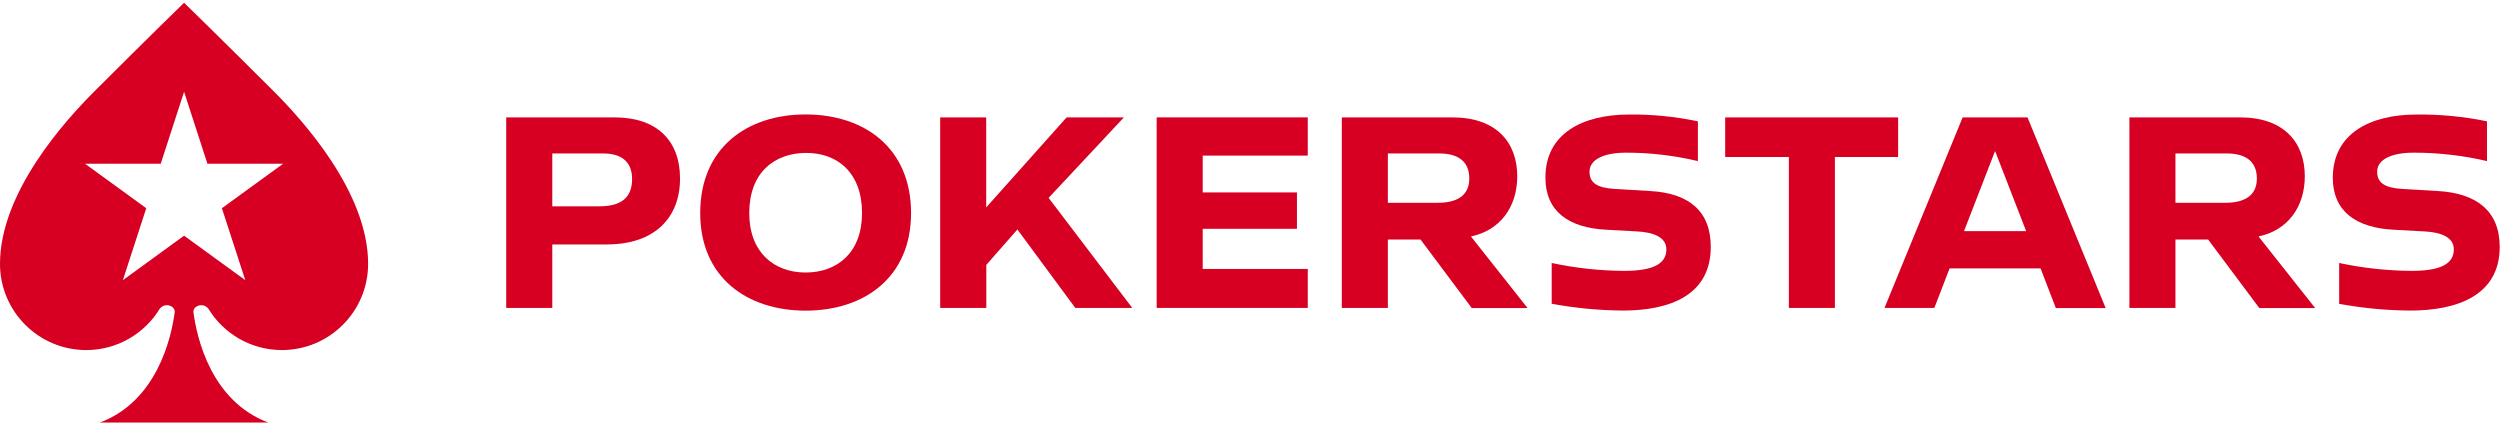 
<svg viewBox="0 0 130 22" fill="none" xmlns="http://www.w3.org/2000/svg">
<g clip-path="url(#clip0_571_74)">
<path fill-rule="evenodd" clip-rule="evenodd" d="M35.362 9.284C35.362 11.309 34.057 12.711 31.554 12.711H28.719V16.012H26.323V6.105H31.976C34.143 6.105 35.362 7.301 35.362 9.284ZM32.869 9.313C32.869 8.363 32.26 7.98 31.367 7.98H28.719V10.728H31.169C32.283 10.728 32.869 10.289 32.869 9.313" fill="#D70022"/>
<path fill-rule="evenodd" clip-rule="evenodd" d="M47.375 11.082C47.375 14.44 44.924 16.154 41.892 16.154C38.862 16.154 36.411 14.44 36.411 11.082C36.411 7.669 38.862 5.951 41.892 5.951C44.924 5.951 47.375 7.669 47.375 11.082ZM44.826 11.082C44.826 8.972 43.537 7.937 41.892 7.952C40.249 7.967 38.961 8.987 38.961 11.082C38.961 13.121 40.25 14.171 41.892 14.171C43.535 14.171 44.826 13.136 44.826 11.082Z" fill="#D70022"/>
<path fill-rule="evenodd" clip-rule="evenodd" d="M52.904 11.933L51.288 13.774V16.012H48.89V6.105H51.283V10.786L55.463 6.105H58.443L54.528 10.289L58.877 16.012H55.915L52.904 11.933Z" fill="#D70022"/>
<path fill-rule="evenodd" clip-rule="evenodd" d="M62.541 8.091V10.006H67.441V11.898H62.541V13.986H68.004V16.012H60.146V6.104H68.004V8.091H62.541Z" fill="#D70022"/>
<path fill-rule="evenodd" clip-rule="evenodd" d="M73.868 12.456H72.169V16.012H69.774V6.104H75.526C77.834 6.104 78.897 7.429 78.897 9.165C78.897 10.764 78.005 11.98 76.489 12.296L79.435 16.02H76.532L73.868 12.456ZM72.169 10.544H74.775C75.751 10.544 76.403 10.177 76.403 9.285C76.403 8.334 75.742 7.98 74.846 7.98H72.169V10.544Z" fill="#D70022"/>
<path fill-rule="evenodd" clip-rule="evenodd" d="M84.721 5.955C85.92 5.943 87.117 6.062 88.291 6.31V8.377C87.067 8.085 85.813 7.938 84.555 7.939C83.378 7.939 82.671 8.306 82.656 8.902C82.641 9.498 83.039 9.765 83.931 9.822L85.83 9.935C87.798 10.049 88.96 10.955 88.96 12.839C88.96 15.36 86.822 16.149 84.385 16.149C83.145 16.139 81.908 16.021 80.688 15.795V13.675C81.927 13.94 83.189 14.078 84.456 14.085C85.97 14.085 86.651 13.718 86.651 12.966C86.651 12.344 85.999 12.074 85.093 12.032L83.521 11.946C81.565 11.847 80.362 10.983 80.362 9.241C80.357 6.947 82.284 5.955 84.721 5.955" fill="#D70022"/>
<path fill-rule="evenodd" clip-rule="evenodd" d="M98.701 8.165H95.415V16.012H93.021V8.165H89.71V6.104H98.704L98.701 8.165Z" fill="#D70022"/>
<path fill-rule="evenodd" clip-rule="evenodd" d="M106.111 13.958H101.379L100.586 16.012H97.994L102.058 6.104H105.43L109.495 16.02H106.903L106.111 13.958ZM105.359 12.018L103.744 7.853L102.129 12.018H105.359V12.018Z" fill="#D70022"/>
<path fill-rule="evenodd" clip-rule="evenodd" d="M114.823 12.456H113.123V16.012H110.729V6.104H116.48C118.789 6.104 119.85 7.429 119.85 9.165C119.85 10.764 118.958 11.98 117.443 12.296L120.39 16.02H117.485L114.823 12.456ZM113.123 10.544H115.728C116.706 10.544 117.357 10.177 117.357 9.285C117.357 8.334 116.695 7.98 115.799 7.98H113.123V10.544Z" fill="#D70022"/>
<path fill-rule="evenodd" clip-rule="evenodd" d="M125.674 5.955C126.876 5.942 128.147 6.061 129.323 6.31V8.377C128.098 8.085 126.771 7.937 125.512 7.939C124.336 7.939 123.628 8.306 123.613 8.902C123.598 9.498 123.995 9.765 124.889 9.822L126.786 9.935C128.755 10.049 129.985 10.955 129.985 12.839C129.985 15.36 127.775 16.149 125.338 16.149C124.096 16.141 122.857 16.024 121.637 15.8V13.675C122.875 13.94 124.138 14.077 125.404 14.085C126.92 14.085 127.599 13.718 127.599 12.966C127.599 12.344 126.949 12.074 126.041 12.032L124.469 11.946C122.515 11.847 121.305 10.983 121.305 9.25C121.305 6.947 123.237 5.955 125.674 5.955" fill="#D70022"/>
<path fill-rule="evenodd" clip-rule="evenodd" d="M9.572 0.143C9.572 0.143 11.393 1.912 14.25 4.764C15.754 6.27 19.142 10.005 19.142 13.72C19.142 16.196 17.133 18.203 14.658 18.203C13.033 18.203 11.612 17.337 10.83 16.043L10.828 16.044C10.749 15.947 10.618 15.868 10.476 15.868C10.245 15.868 10.034 16.031 10.059 16.232C10.231 17.568 10.983 20.859 13.947 21.971H5.196C8.16 20.859 8.912 17.568 9.084 16.232C9.109 16.031 8.899 15.868 8.668 15.868C8.523 15.868 8.394 15.947 8.315 16.044V16.043C7.529 17.337 6.11 18.203 4.484 18.203C2.008 18.203 0 16.196 0 13.72C0 10.005 3.388 6.27 4.896 4.764C7.748 1.912 9.572 0.143 9.572 0.143ZM10.786 8.514L9.572 4.772L8.358 8.514H4.42L7.605 10.827L6.389 14.569L9.572 12.255L12.755 14.569L11.538 10.827L14.722 8.514H10.786Z" fill="#D70022"/>
</g>
<defs>
<clipPath id="clip0_571_74">
<rect width="130" height="22" fill="#D70022"/>
</clipPath>
</defs>
</svg>
